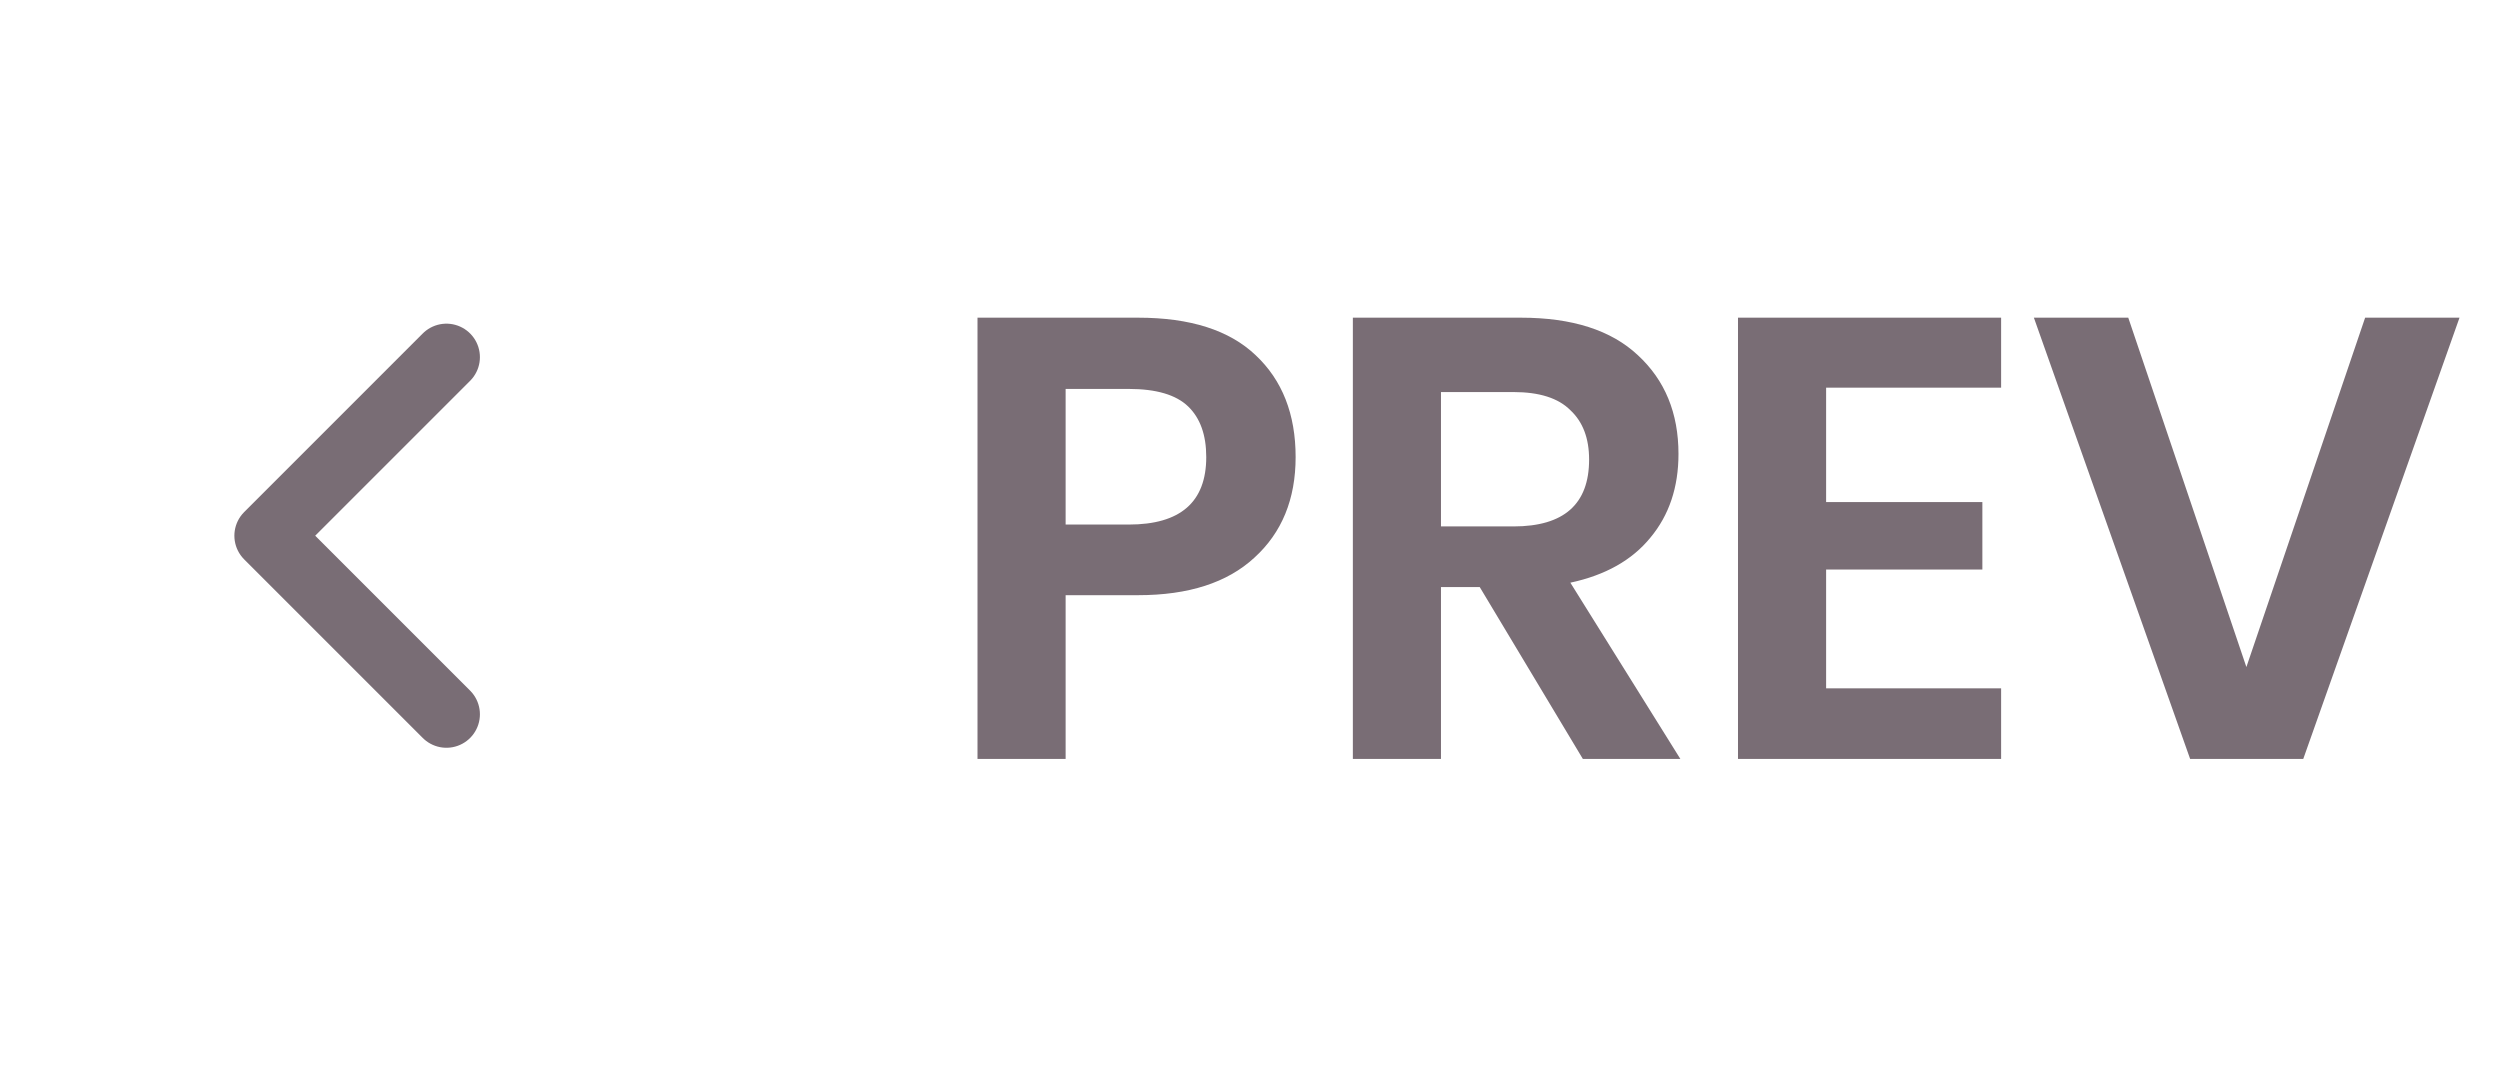 <svg width="56" height="24" viewBox="0 0 56 24" fill="none" xmlns="http://www.w3.org/2000/svg">
<path d="M10 16L6 12L10 8" stroke="#796D75" stroke-width="1.5" stroke-linecap="round" stroke-linejoin="round"/>
<path d="M23.87 13.332V17H21.896V7.116H25.494C26.661 7.116 27.538 7.396 28.126 7.956C28.723 8.516 29.022 9.277 29.022 10.238C29.022 11.181 28.714 11.932 28.098 12.492C27.491 13.052 26.623 13.332 25.494 13.332H23.87ZM25.284 11.75C26.441 11.75 27.02 11.246 27.02 10.238C27.02 9.743 26.885 9.365 26.614 9.104C26.343 8.843 25.9 8.712 25.284 8.712H23.87V11.75H25.284ZM35.456 17L33.146 13.15H32.278V17H30.304V7.116H34.07C35.218 7.116 36.091 7.396 36.688 7.956C37.295 8.516 37.598 9.253 37.598 10.168C37.598 10.915 37.388 11.54 36.968 12.044C36.557 12.548 35.96 12.884 35.176 13.052L37.64 17H35.456ZM32.278 11.792H33.902C35.032 11.792 35.596 11.293 35.596 10.294C35.596 9.818 35.456 9.449 35.176 9.188C34.906 8.917 34.481 8.782 33.902 8.782H32.278V11.792ZM40.905 8.684V11.246H44.405V12.758H40.905V15.418H44.825V17H38.931V7.116H44.825V8.684H40.905ZM47.673 7.116L50.319 14.942L52.979 7.116H55.093L51.593 17H49.059L45.559 7.116H47.673Z" fill="#796D75"/>
</svg>
